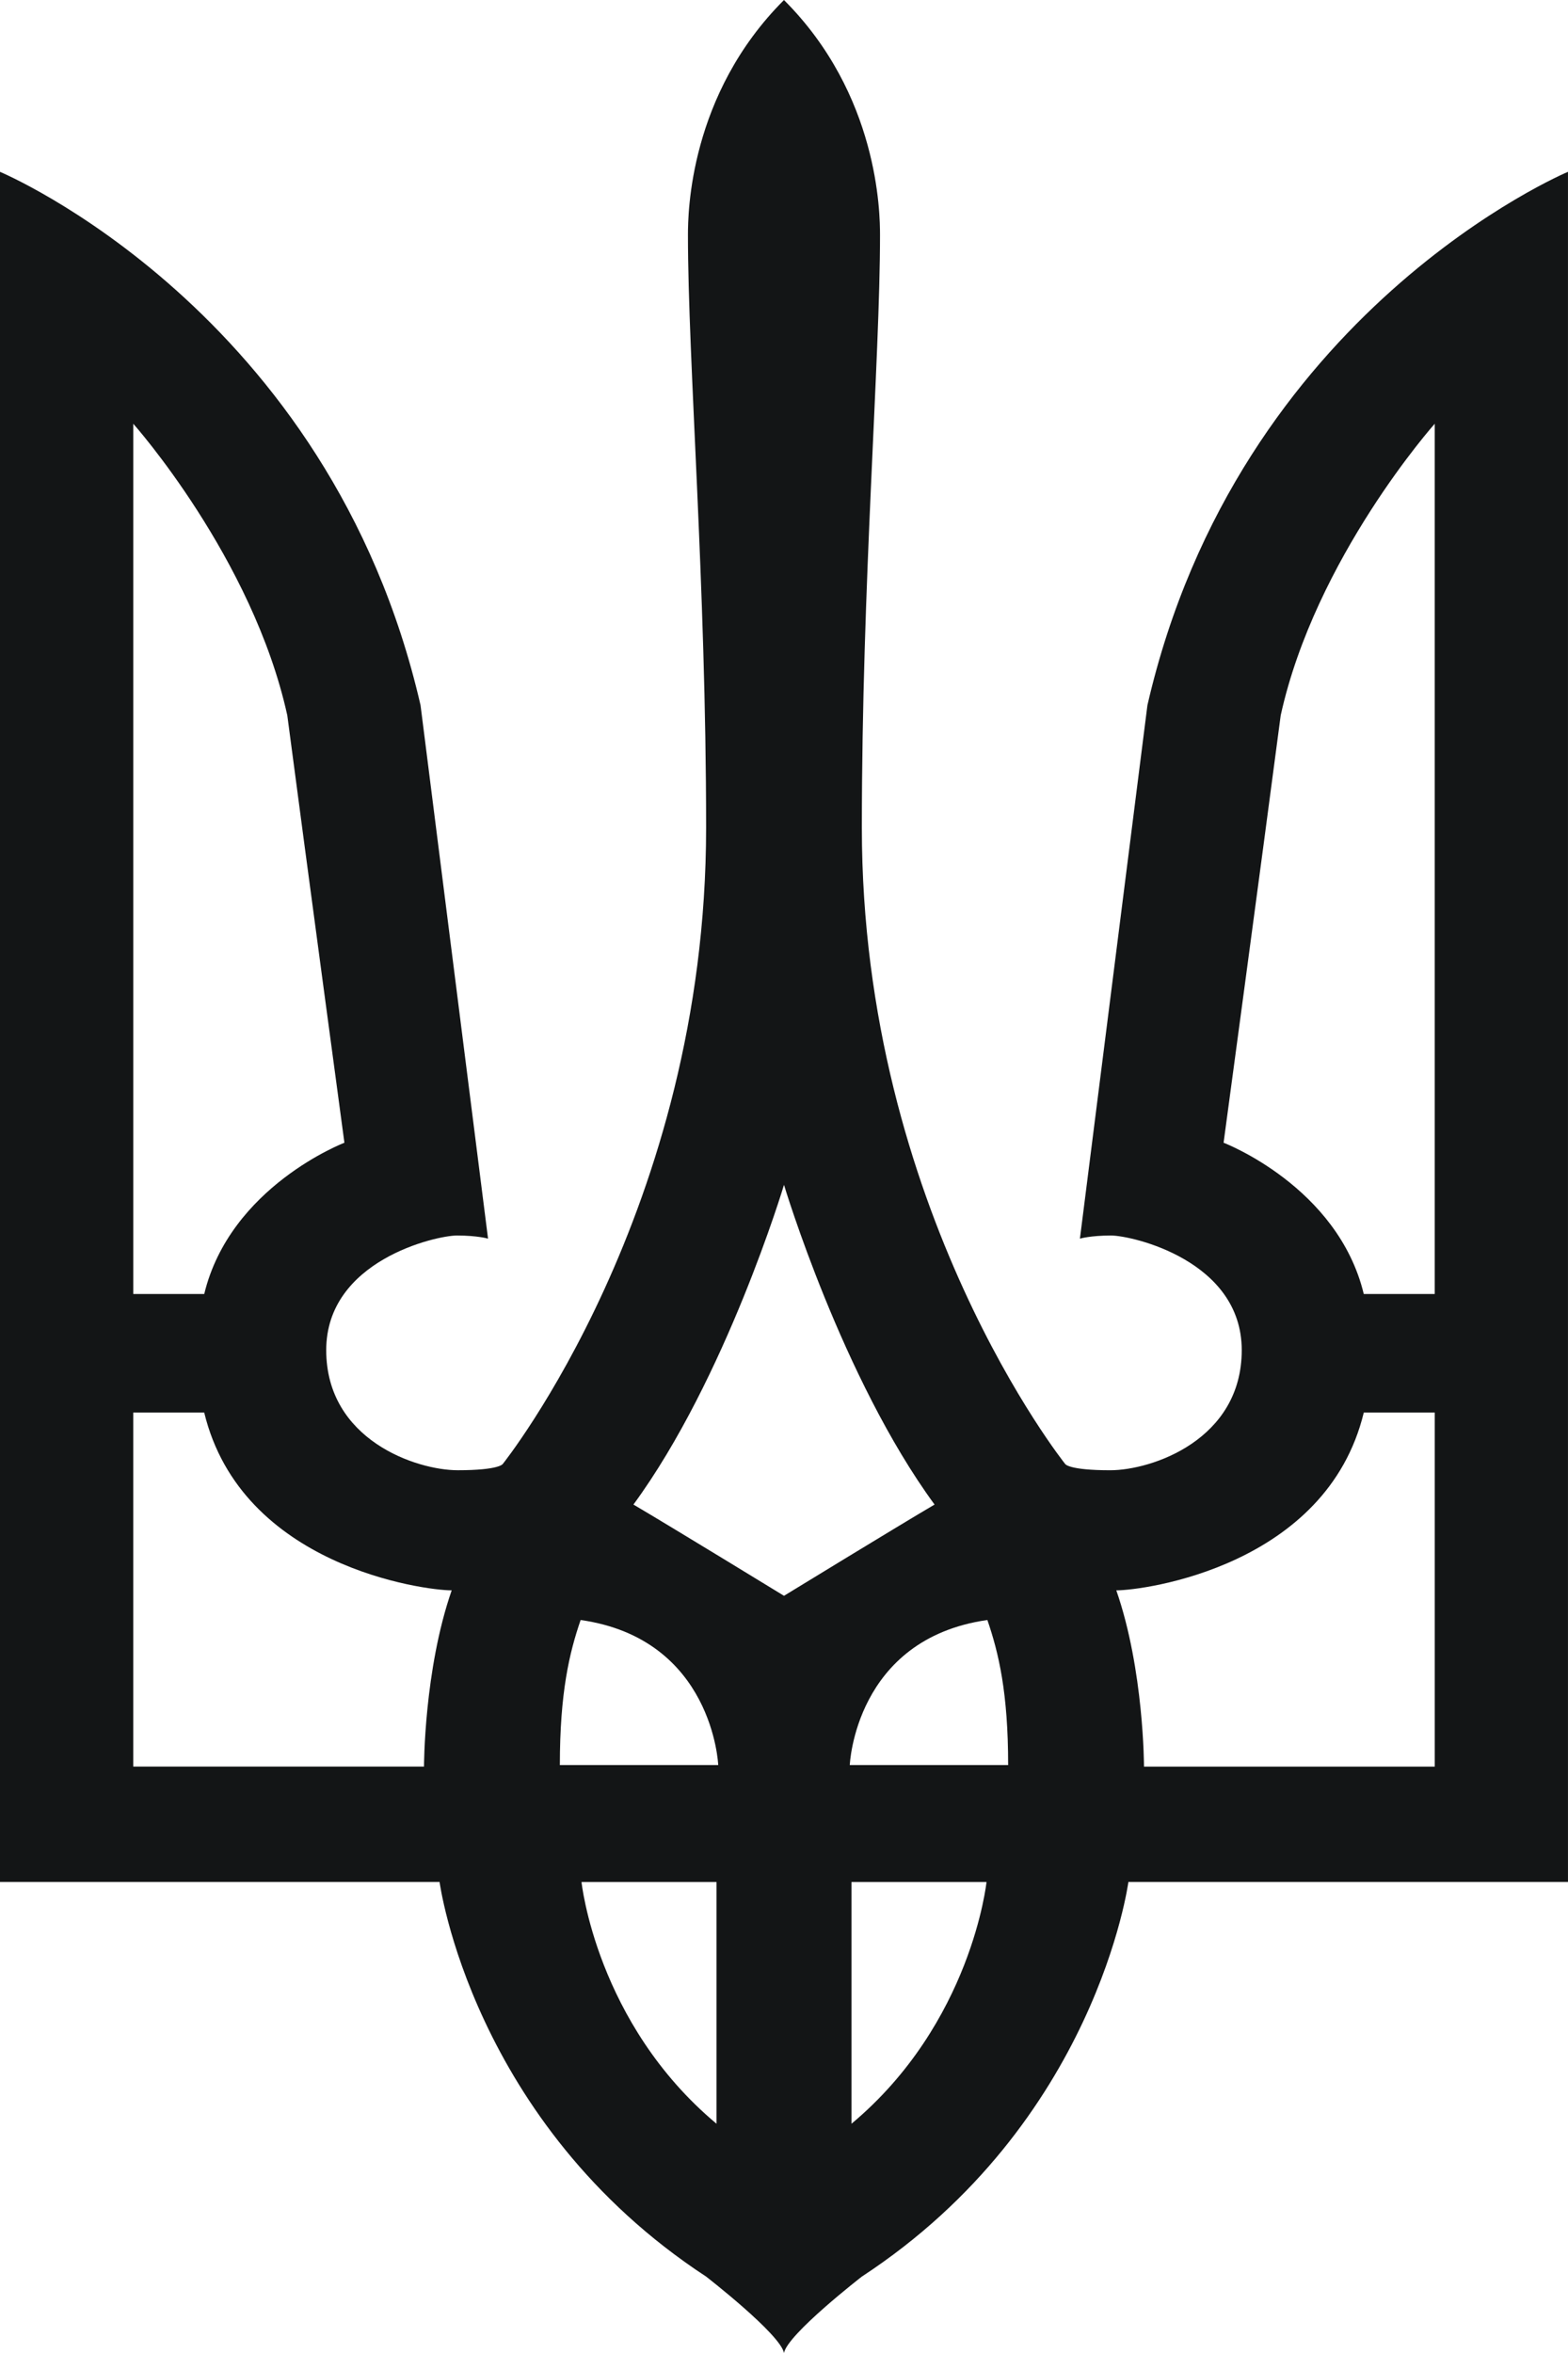 <?xml version="1.0" encoding="UTF-8"?>
<!DOCTYPE svg PUBLIC "-//W3C//DTD SVG 1.1//EN" "http://www.w3.org/Graphics/SVG/1.1/DTD/svg11.dtd">
<!-- Creator: CorelDRAW -->
<svg xmlns="http://www.w3.org/2000/svg" xmlns:xlink="http://www.w3.org/1999/xlink" xml:space="preserve" width="80mm" height="120mm" style="shape-rendering:geometricPrecision; text-rendering:geometricPrecision; image-rendering:optimizeQuality; fill-rule:evenodd; clip-rule:evenodd"
viewBox="0 0 80 120"
 xmlns:svg="http://www.w3.org/2000/svg"
 version="1.0">
 <defs>
  <style type="text/css">
   <![CDATA[
    .fil0 {fill:#131516}
   ]]>
  </style>
 </defs>
 <g id="Layer_x0020_1">
  <path id="path2618" class="fil0" d="M40 -0c-4.834,4.827 -4.901,10.871 -4.901,11.985 0,6.403 0.927,17.777 0.927,30.225 0,19.488 -10.375,32.452 -10.375,32.452 0,0 -0.177,0.318 -2.296,0.318 -2.119,0 -6.711,-1.551 -6.711,-6.124 0,-4.574 5.607,-5.846 6.667,-5.846 1.06,0 1.589,0.159 1.589,0.159 0,0 -1.06,-8.352 -3.444,-27.203 -4.636,-20.163 -21.457,-27.203 -21.457,-27.203l0 87.215 22.428 0c0,0 1.634,12.289 13.598,20.124 0,0 3.797,2.943 3.974,3.897 0.177,-0.955 3.974,-3.897 3.974,-3.897 11.964,-7.835 13.598,-20.124 13.598,-20.124l22.428 0 0 -87.215c0,0 -16.821,7.039 -21.457,27.203 -2.384,18.851 -3.444,27.203 -3.444,27.203 0,0 0.53,-0.159 1.589,-0.159 1.06,0 6.667,1.272 6.667,5.846 0,4.574 -4.592,6.125 -6.711,6.125 -2.119,0 -2.296,-0.318 -2.296,-0.318 0,0 -10.375,-12.965 -10.375,-32.452 0,-12.448 0.927,-23.822 0.927,-30.225 0,-1.114 -0.066,-7.159 -4.901,-11.985l0 -0 0 0zm33.201 21.61c0,0 -6.092,6.84 -7.859,14.874 -0.971,7.397 -2.914,21.794 -2.914,21.794 0,0 5.828,2.227 7.152,7.715 1.148,0 3.62,0 3.62,0l0 -44.383zm-16.247 59.496c1.413,0 10.729,-1.233 12.627,-9.068l3.62 0 0 18.056 -14.834 0c0,0 0,-4.931 -1.413,-8.988zm-5.519 8.909l-8.079 0c0,0 0.261,-6.436 7.02,-7.397 0.574,1.67 1.06,3.699 1.06,7.397zm-7.991 5.965l6.888 0c0,0 -0.751,7.198 -6.888,12.328 0,-3.261 0,-12.328 0,-12.328zm-36.645 -74.37c0,0 6.092,6.84 7.859,14.874 0.971,7.397 2.914,21.794 2.914,21.794 0,0 -5.828,2.227 -7.152,7.715 -1.148,0 -3.62,0 -3.62,0l0 -44.383zm16.247 59.496c-1.413,0 -10.729,-1.233 -12.627,-9.068l-3.62 0 0 18.055 14.834 0c0,0 0,-4.931 1.413,-8.988zm5.519 8.909l8.079 0c0,0 -0.261,-6.436 -7.02,-7.397 -0.574,1.67 -1.06,3.699 -1.06,7.397zm7.991 5.965l-6.887 0c0,0 0.751,7.198 6.887,12.328 0,-3.261 0,-12.328 0,-12.328zm3.444 -35.554c0,0 -2.958,9.863 -7.682,16.305 1.766,1.034 7.682,4.653 7.682,4.653 0,0 5.916,-3.619 7.682,-4.653 -4.724,-6.443 -7.682,-16.305 -7.682,-16.305z"/>
 </g>
</svg>
